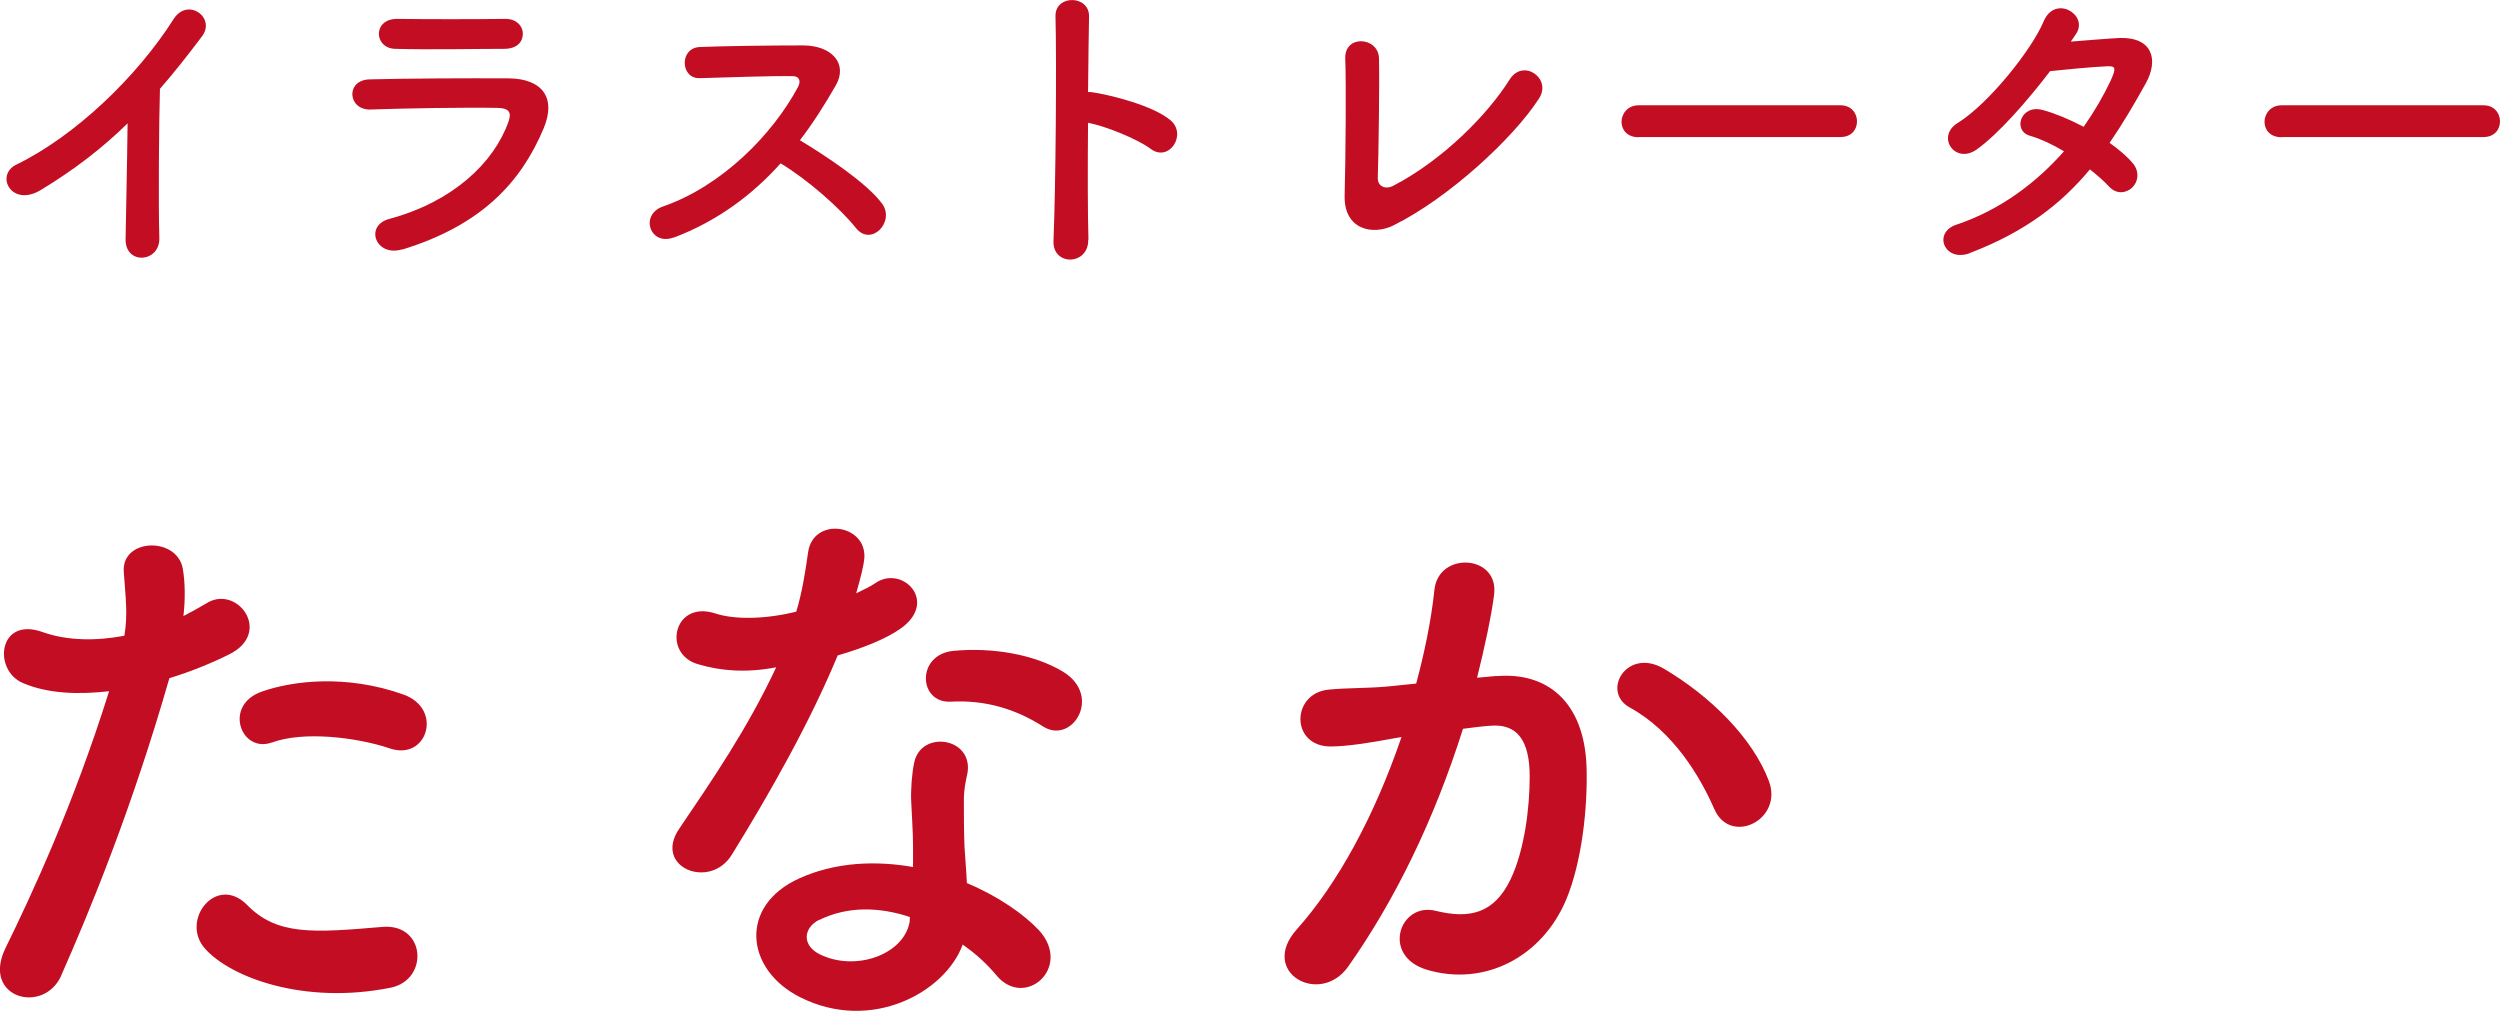 <?xml version="1.0" encoding="UTF-8"?>
<svg id="Layer_2" xmlns="http://www.w3.org/2000/svg" viewBox="0 0 124.42 50.32">
  <defs>
    <style>
      .cls-1 {
        fill: #c30d23;
      }
    </style>
  </defs>
  <g id="package">
    <g>
      <g>
        <path class="cls-1" d="M3.05,48.55c-.88,1.97-4,1.12-2.77-1.38,1.27-2.59,3.36-7.06,5.15-12.77-1.56.18-3.06.12-4.3-.41-1.5-.65-1.21-3.33,1-2.53,1.24.44,2.68.44,4.06.18.18-1.09.06-1.88-.03-3.18-.12-1.68,2.65-1.77,2.94-.15.12.74.12,1.53.03,2.35.41-.21.76-.41,1.12-.62,1.53-1,3.36,1.44,1.15,2.53-.82.41-1.88.85-2.97,1.18-1.85,6.45-3.94,11.54-5.39,14.81ZM10.21,47.22c-1.27-1.41.56-3.74,2.09-2.18,1.5,1.53,3.3,1.38,6.74,1.09,2.15-.18,2.33,2.65.38,3.03-4.27.85-7.92-.5-9.21-1.94ZM13.53,36.95c-1.53.56-2.44-1.85-.5-2.53,1.5-.53,4.18-.88,7.06.15,1.97.71,1.18,3.3-.68,2.68-1.65-.56-4.33-.88-5.89-.29Z"/>
        <path class="cls-1" d="M34.75,33.06c-1.8-.5-1.24-3.21.85-2.53.97.32,2.5.29,4.03-.09.29-.97.44-1.91.59-2.97.26-1.74,2.86-1.41,2.8.26-.03.44-.21,1.09-.41,1.8.35-.18.68-.32.94-.5,1.32-.94,3.18.88,1.29,2.24-.74.53-1.94,1-3.15,1.35-1.38,3.33-3.38,6.86-5.27,9.92-1.09,1.77-3.92.62-2.62-1.29,1.65-2.44,3.38-4.95,4.83-8.04-1.5.29-2.77.18-3.88-.15ZM39.82,49.63c-2.74-1.38-3.06-4.56-.03-5.92,1.82-.82,3.83-.88,5.65-.56v-1.03c0-.74-.06-1.47-.09-2.21-.03-.59.03-1.41.15-1.97.35-1.62,2.94-1.24,2.65.53-.09.44-.18.77-.18,1.38,0,.68,0,1.41.03,2.27.03.56.09,1.18.12,1.83,1.56.65,2.85,1.56,3.59,2.35,1.68,1.85-.71,3.94-2.12,2.24-.44-.53-1-1.06-1.68-1.53-.85,2.35-4.53,4.41-8.09,2.62ZM40.76,45.78c-.79.41-.85,1.27.03,1.71,1.77.88,4.15.03,4.47-1.56.03-.09,0-.21.03-.29-1.5-.5-3.09-.56-4.53.15ZM47.32,34.92c-1.62.09-1.74-2.36.15-2.53,1.94-.18,4,.18,5.42,1.03,2,1.21.47,3.65-.97,2.74-1.38-.88-2.88-1.33-4.59-1.24Z"/>
        <path class="cls-1" d="M74.49,33.65c2.47-.21,4.36,1.24,4.47,4.53.06,2.06-.24,4.71-1,6.56-1.21,2.91-4.09,4.36-6.92,3.53-2.33-.68-1.38-3.39.41-2.94,1.68.41,2.91.15,3.74-1.59.68-1.44.94-3.53.94-5.09,0-1.8-.62-2.65-1.97-2.53-.44.03-.88.09-1.35.15-1.44,4.56-3.41,8.57-5.71,11.83-1.41,2-4.47.29-2.56-1.85,2.03-2.27,3.86-5.62,5.21-9.57l-.35.06c-1.27.24-2.41.41-3.18.41-2,0-1.97-2.65-.09-2.83.91-.09,1.83-.06,2.88-.15l1.47-.15c.35-1.29.74-3.03.91-4.68.21-1.91,3.21-1.74,2.97.24-.12,1-.5,2.77-.85,4.15l.97-.09ZM85.32,40.27c-.71-1.62-2.03-3.86-4.21-5.06-1.44-.79-.15-3,1.68-1.94,2.35,1.38,4.44,3.47,5.24,5.59.74,1.94-1.91,3.24-2.71,1.41Z"/>
      </g>
      <g>
        <path class="cls-1" d="M2.04,9.45c-1.47.9-2.31-.74-1.22-1.26C3.77,6.75,6.83,3.8,8.64.95c.7-1.1,2.11-.08,1.42.85-.72.96-1.41,1.83-2.1,2.62-.05,1.63-.08,5.83-.03,7.43.03,1.22-1.7,1.36-1.68.05.02-1.28.08-3.89.1-5.76-1.26,1.23-2.64,2.3-4.31,3.31Z"/>
        <path class="cls-1" d="M20.01,12.41c-1.31.4-1.9-1.19-.62-1.52,3.15-.85,5.19-2.79,5.91-4.82.16-.43.08-.69-.53-.7-1.63-.03-4.61.02-6.32.08-1.14.05-1.28-1.47-.05-1.5,2.07-.05,4.75-.06,6.93-.05,1.6.02,2.38.91,1.73,2.48-1.12,2.67-3.07,4.82-7.04,6.04ZM25.1,2.43c-1.5,0-3.71.05-5.44,0-1.06-.03-1.12-1.5.11-1.49,1.54.02,3.78.02,5.39,0,.54,0,.86.35.86.74s-.27.75-.93.75Z"/>
        <path class="cls-1" d="M33.52,11.82c-1.17.43-1.71-1.14-.51-1.55,2.91-1.01,5.44-3.57,6.71-5.95.14-.27.08-.53-.27-.53-1.01-.02-3.22.06-4.63.1-.96.03-1.02-1.5,0-1.55,1.17-.05,3.52-.08,5.14-.08,1.44,0,2.26.91,1.63,2-.54.94-1.12,1.86-1.78,2.72,1.33.8,3.36,2.15,4.1,3.17.64.9-.56,2.14-1.31,1.2-.78-.98-2.43-2.43-3.75-3.22-1.41,1.57-3.14,2.87-5.33,3.7Z"/>
        <path class="cls-1" d="M54.16,11.92c.03,1.3-1.79,1.34-1.73.06.11-2.59.16-8.87.1-11.17-.03-1.09,1.7-1.07,1.67.02-.02.79-.03,2.18-.05,3.75.08,0,.18,0,.27.02.9.14,2.98.66,3.84,1.39.83.71-.08,2.1-.99,1.42-.69-.51-2.27-1.14-3.12-1.3-.02,2.21-.02,4.51.02,5.81Z"/>
        <path class="cls-1" d="M69.37,11.21c-1.07.53-2.5.21-2.45-1.49.05-1.82.08-5.71.03-6.79-.05-1.23,1.65-1.1,1.68-.03.03,1.14-.02,4.72-.06,5.94-.02.45.4.61.78.4,2.46-1.28,4.69-3.54,5.78-5.28.67-1.07,2.11-.06,1.47.93-1.28,2-4.53,4.98-7.24,6.32Z"/>
        <path class="cls-1" d="M81.55,6.83c-.58,0-.85-.38-.85-.77s.3-.82.85-.82h10.05c.54,0,.82.4.82.8s-.27.78-.82.78h-10.05Z"/>
        <path class="cls-1" d="M98.06,12.59c-1.28.5-1.9-1.01-.69-1.41,2.21-.74,3.99-2.11,5.35-3.65-.58-.35-1.17-.62-1.68-.77-.9-.24-.48-1.6.64-1.28.59.16,1.31.46,2.02.83.54-.77.99-1.55,1.34-2.29.3-.66.24-.74-.18-.72-.64.02-2.29.18-2.83.24-1.12,1.47-2.59,3.15-3.67,3.91-1.07.74-2.02-.66-.93-1.33,1.55-.96,3.7-3.67,4.27-5.04.56-1.36,2.21-.37,1.65.56-.08.13-.18.27-.29.43.79-.06,1.67-.14,2.43-.18,1.65-.05,1.94,1.1,1.31,2.24-.59,1.07-1.18,2.06-1.81,2.98.45.32.86.66,1.15,1.01.37.43.26.95-.03,1.22-.29.27-.77.35-1.14-.05-.24-.26-.58-.56-.96-.86-1.42,1.71-3.22,3.11-5.97,4.16Z"/>
        <path class="cls-1" d="M113.55,6.83c-.58,0-.85-.38-.85-.77s.3-.82.85-.82h10.05c.54,0,.82.4.82.8s-.27.78-.82.78h-10.05Z"/>
      </g>
    </g>
  </g>
</svg>